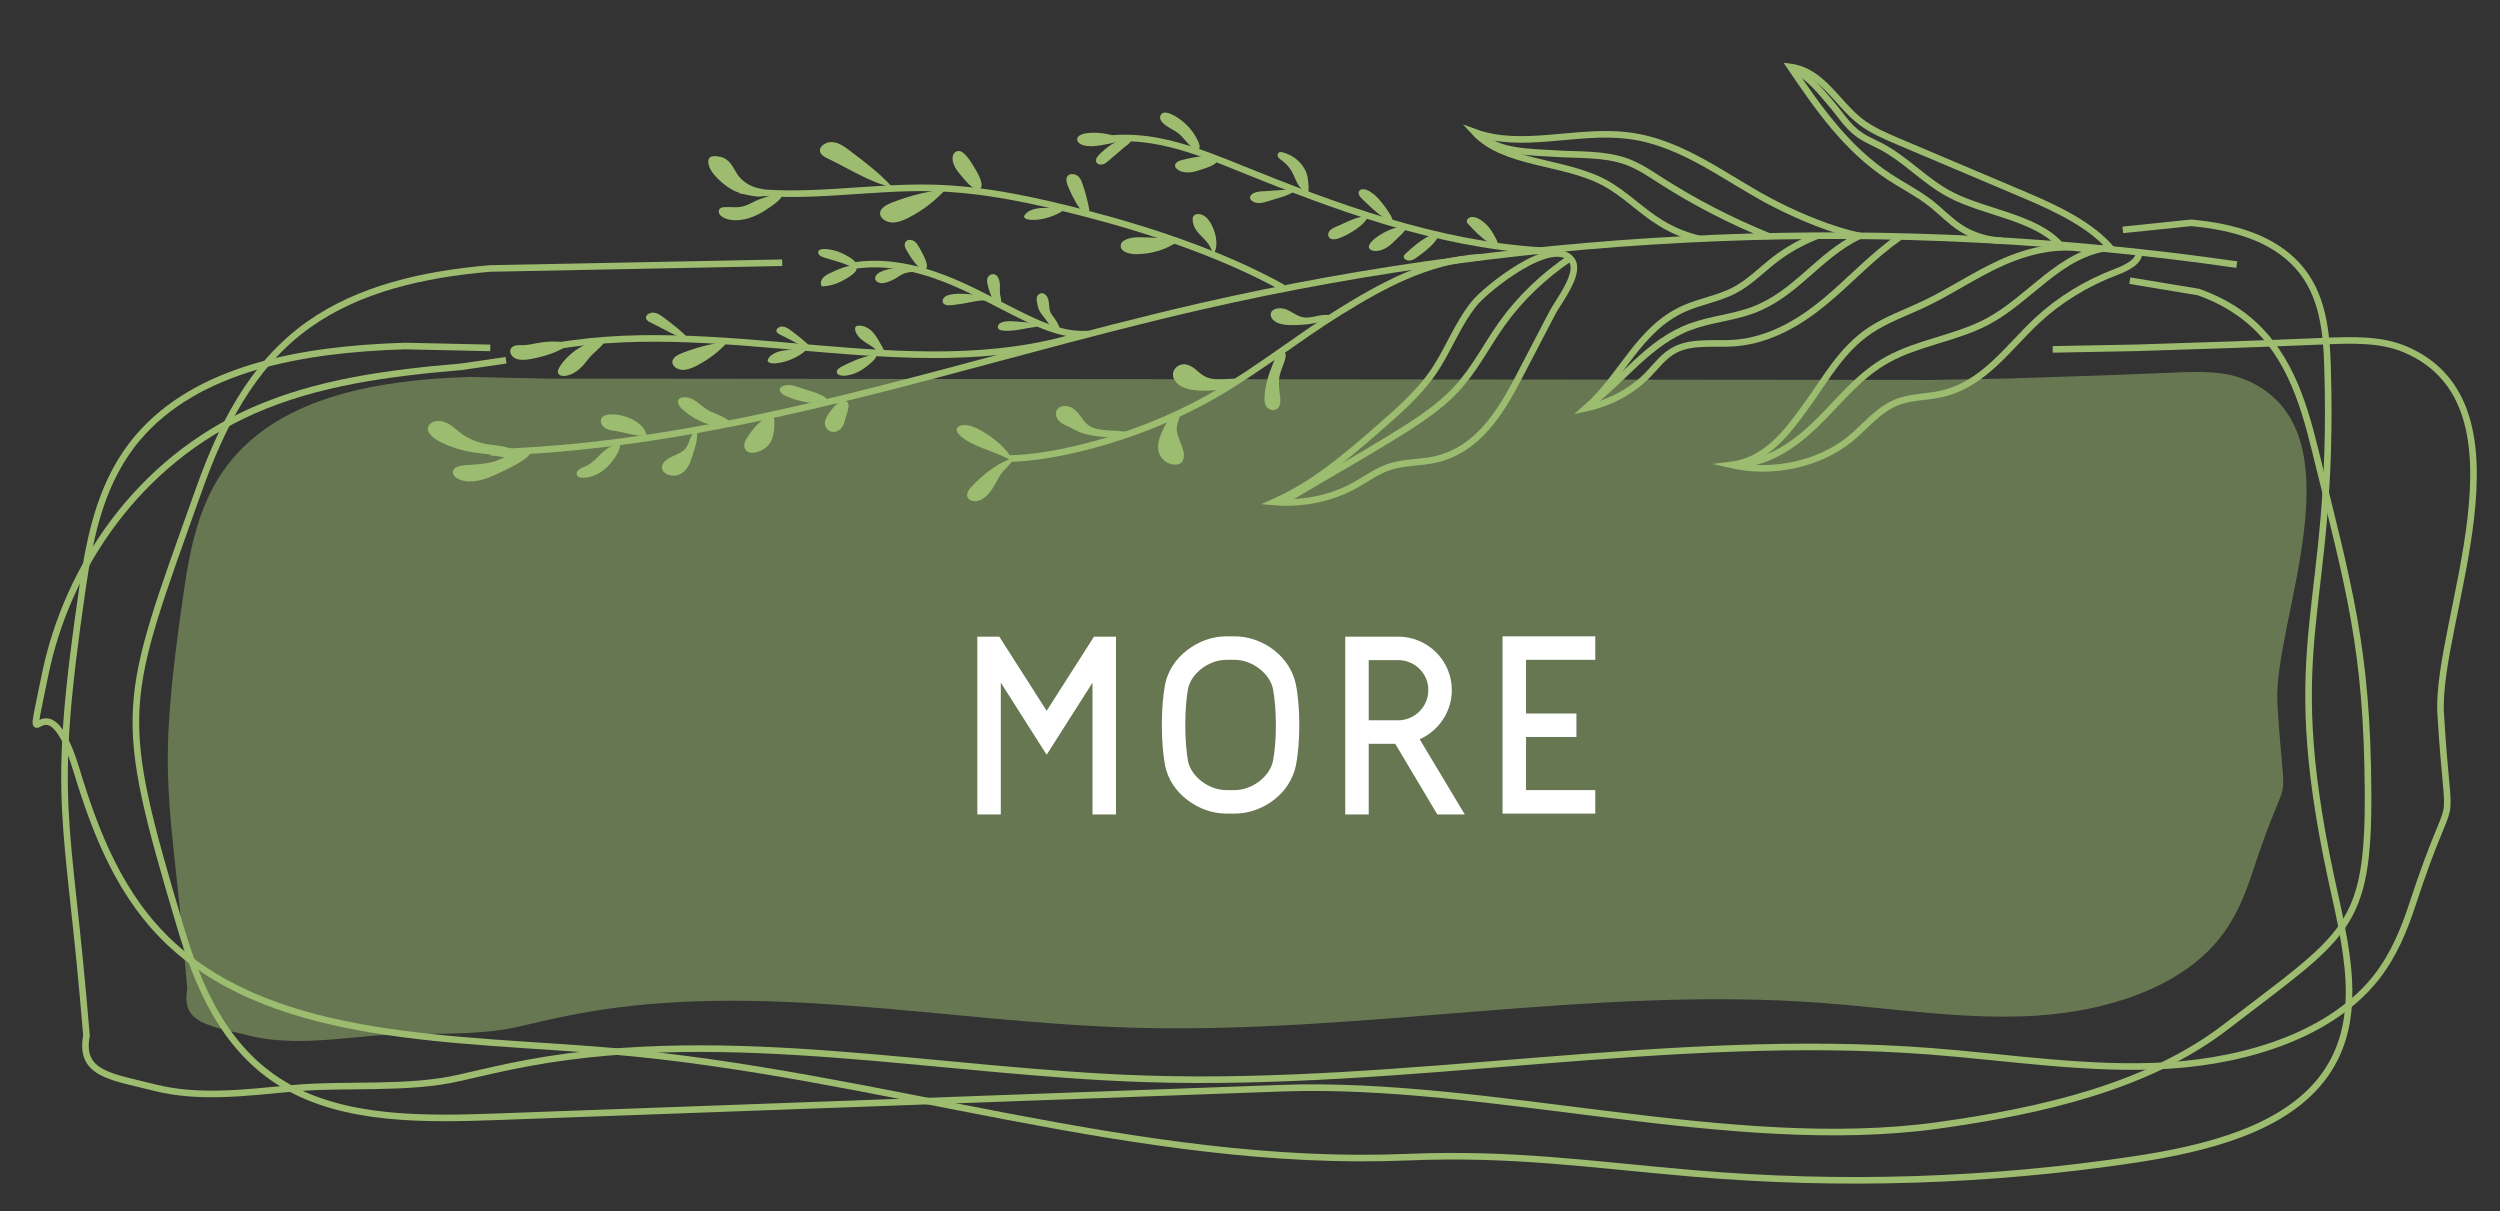 <?xml version="1.0" encoding="utf-8"?>
<!-- Generator: Adobe Illustrator 16.0.0, SVG Export Plug-In . SVG Version: 6.00 Build 0)  -->
<!DOCTYPE svg PUBLIC "-//W3C//DTD SVG 1.1//EN" "http://www.w3.org/Graphics/SVG/1.1/DTD/svg11.dtd">
<svg version="1.1" id="圖層_1" xmlns="http://www.w3.org/2000/svg" xmlns:xlink="http://www.w3.org/1999/xlink" x="0px" y="0px"
	 width="189.712px" height="91.913px" viewBox="0 0 189.712 91.913" enable-background="new 0 0 189.712 91.913"
	 xml:space="preserve">
<rect x="0" y="0" width="189.712" height="91.913" fill="#333333" stroke="none"/>
<g>
	<g>
		<g>
			<path fill="none" stroke="#9DBC70" stroke-width="0.5" stroke-miterlimit="10" d="M162.283,19.003
				c0.219,0.766-0.837,1.302-1.683,1.623c-2.269,0.859-4.327,2.122-6.002,3.684c-2.25,2.099-4.092,4.889-7.324,5.593
				c-1.037,0.226-2.147,0.207-3.139,0.552c-1.549,0.54-2.504,1.839-3.707,2.829c-2.341,1.928-5.899,2.714-9.044,1.997
				c2.699-0.334,4.319-2.589,5.748-4.57c1.428-1.979,2.612-4.182,4.753-5.623c1.244-0.836,2.731-1.357,4.118-2.014
				c2.017-0.957,3.828-2.208,5.866-3.13c2.04-0.921,4.435-1.504,6.66-0.979"/>
			<path fill="none" stroke="#9DBC70" stroke-width="0.5" stroke-miterlimit="10" d="M132.316,35.218
				c2.401-0.328,4.327-1.849,5.89-3.437c1.564-1.587,2.975-3.351,5.011-4.484c2.32-1.293,5.226-1.635,7.58-2.884
				c3.294-1.743,5.51-5.216,9.355-5.643"/>
		</g>
		<g>
			<path fill="none" stroke="#9DBC70" stroke-width="0.5" stroke-miterlimit="10" d="M151.903,18.265
				c-1.07-0.025-2.241-0.398-3.101-0.954c-0.859-0.556-1.533-1.292-2.329-1.911c-0.952-0.736-2.066-1.299-3.087-1.967
				c-3.288-2.153-5.448-5.293-7.523-8.353c2.44,0.334,3.516,2.761,5.355,4.169c0.84,0.643,1.867,1.079,2.878,1.509
				c3.198,1.355,6.396,2.71,9.597,4.065c2.392,1.015,5.032,2.264,6.569,4.124"/>
			<path fill="none" stroke="#9DBC70" stroke-width="0.5" stroke-miterlimit="10" d="M156.299,18.544
				c-1.871-2.04-5.595-2.4-8.204-3.728c-1.974-1.005-3.389-2.668-5.342-3.702c-0.559-0.295-1.157-0.538-1.666-0.893
				c-0.903-0.629-1.438-1.554-2.131-2.354c-0.805-0.927-1.667-2.063-2.855-2.615"/>
		</g>
		<g>
			<path fill="none" stroke="#9DBC70" stroke-width="0.5" stroke-miterlimit="10" d="M128.969,18.129
				c-1.079-0.255-2.02-0.643-2.93-1.198c-1.563-0.951-2.774-2.29-4.417-3.138c-3.091-1.59-7.488-1.347-9.724-3.762
				c3.588,1.323,7.75-0.218,11.62,0.253c4.277,0.522,7.557,3.374,11.277,5.25c1.893,0.954,4.208,1.927,6.344,2.375"/>
			<path fill="none" stroke="#9DBC70" stroke-width="0.5" stroke-miterlimit="10" d="M134.221,17.933
				c-2.897-1.178-5.656-2.604-8.221-4.251c-0.817-0.525-1.628-1.078-2.569-1.421c-1.675-0.608-3.57-0.486-5.386-0.603
				c-1.817-0.117-4.648-0.102-5.559-1.445"/>
		</g>
		<g>
			<path fill="none" stroke="#9DBC70" stroke-width="0.5" stroke-miterlimit="10" d="M115.234,28.665
				c-1.356,2.603-3.112,5.504-6.35,6.209c-1.117,0.244-2.313,0.191-3.392,0.534c-0.994,0.316-1.8,0.939-2.69,1.429
				c-1.792,0.989-3.984,1.439-6.108,1.257c3.059-1.363,5.526-3.501,7.94-5.607c1.477-1.288,2.969-2.591,4.053-4.139
				c1.201-1.714,1.868-3.683,3.195-5.329c0.875-1.085,5.983-5.209,7.388-3.275c0.708,0.976-1.026,3.149-1.462,3.984
				C116.951,25.375,116.094,27.02,115.234,28.665z"/>
			<path fill="none" stroke="#9DBC70" stroke-width="0.5" stroke-miterlimit="10" d="M97.361,38.079
				c2.585-1.565,5.531-3.212,8.103-4.793c1.818-1.119,3.658-2.26,5.049-3.759c1.402-1.51,2.288-3.314,3.462-4.96
				c1.385-1.938,3.184-3.663,5.283-5.061"/>
		</g>
		<g>
			<path fill="none" stroke="#9DBC70" stroke-width="0.5" stroke-miterlimit="10" d="M144.154,17.995
				c-2.057,1.423-3.788,3.331-5.688,4.903c-1.901,1.574-4.226,2.95-6.866,3.136c-1.51,0.106-3.148-0.162-4.454,0.494
				c-0.895,0.448-1.447,1.249-2.11,1.929c-1.199,1.229-2.861,2.123-4.68,2.514c2.724-2.369,3.986-6.01,7.434-7.549
				c1.21-0.54,2.595-0.763,3.766-1.361c1.173-0.598,2.052-1.528,3.061-2.312c0.997-0.777,2.051-1.371,3.278-1.852"/>
			<path fill="none" stroke="#9DBC70" stroke-width="0.5" stroke-miterlimit="10" d="M120.549,30.78
				c2.663-1.966,4.539-4.826,7.78-6.005c1.495-0.547,3.166-0.68,4.659-1.231c3.312-1.224,4.965-4.125,8.105-5.645"/>
		</g>
		<g>
			<path fill="none" stroke="#9DBC70" stroke-width="0.5" stroke-miterlimit="10" d="M169.737,20.08
				c-26.062-3.765-53.076-2.677-78.604,3.167c-17.894,4.097-35.358,10.539-53.875,11.085"/>
			<path fill="none" stroke="#9DBC70" stroke-width="0.5" stroke-miterlimit="10" d="M97.358,21.836
				c-4.48-2.493-9.966-4.344-15.087-5.665c-3.727-0.962-7.538-1.804-11.43-1.908c-4.904-0.133-9.857,0.908-14.687,0.167"/>
			<path fill="#9DBC70" d="M62.879,12.062c-0.265-0.124-0.552-0.272-0.638-0.52c-0.139-0.401,0.399-0.784,0.891-0.76
				c0.491,0.027,0.903,0.311,1.272,0.589c1.157,0.87,2.394,1.8,3.317,2.846C66.067,13.883,64.374,12.765,62.879,12.062z"/>
			<path fill="#9DBC70" d="M59.246,25.416c-0.132-0.063-0.274-0.136-0.318-0.26c-0.069-0.2,0.199-0.391,0.444-0.378
				c0.243,0.013,0.45,0.153,0.634,0.292c0.577,0.433,1.193,0.898,1.653,1.418C60.836,26.321,59.991,25.766,59.246,25.416z"/>
			<path fill="#9DBC70" d="M49.416,24.499c-0.161-0.077-0.335-0.166-0.387-0.316c-0.084-0.244,0.242-0.476,0.54-0.461
				s0.549,0.189,0.773,0.357c0.702,0.528,1.453,1.093,2.013,1.728C51.353,25.604,50.323,24.925,49.416,24.499z"/>
			<path fill="#9DBC70" d="M71.968,14.117c-0.802,0.981-1.853,1.812-3.058,2.422c-0.387,0.195-0.814,0.372-1.261,0.342
				c-0.448-0.03-0.897-0.344-0.864-0.724c0.031-0.38,0.482-0.621,0.886-0.781c1.415-0.56,2.935-0.922,4.483-1.066"/>
			<path fill="#9DBC70" d="M55.419,25.718c-0.682,0.832-1.572,1.536-2.596,2.054c-0.328,0.166-0.691,0.317-1.07,0.292
				c-0.38-0.026-0.761-0.292-0.733-0.615c0.026-0.322,0.409-0.526,0.751-0.662c1.199-0.476,2.49-0.782,3.805-0.906"/>
			<path fill="#9DBC70" d="M89.343,18.354c-0.886,0.602-2.018,0.937-3.153,0.934c-0.489-0.002-1.103-0.168-1.145-0.583
				c-0.053-0.509,0.755-0.706,1.354-0.702c1.073,0.008,2.144,0.079,3.205,0.215L89.343,18.354z"/>
			<path fill="#9DBC70" d="M72.917,13.3c-0.342-0.4-0.669-0.857-0.63-1.351c0.018-0.211,0.144-0.449,0.387-0.486
				c0.228-0.035,0.432,0.123,0.577,0.278c0.289,0.31,0.51,0.663,0.716,1.018c0.162,0.28,0.831,1.351,0.358,1.598
				C73.903,14.577,73.121,13.54,72.917,13.3z"/>
			<path fill="#9DBC70" d="M78.443,16.684c-0.203,0.01-0.418,0.004-0.593-0.083c-0.065-0.034-0.128-0.083-0.136-0.147
				c-0.006-0.048,0.017-0.093,0.045-0.133c0.162-0.242,0.461-0.395,0.775-0.467c0.313-0.075,0.643-0.077,0.967-0.079
				c0.198-0.001,0.396-0.002,0.594-0.004c0.106,0,0.461-0.056,0.542,0.002c0.218,0.156-0.176,0.349-0.306,0.415
				C79.782,16.466,79.091,16.684,78.443,16.684z"/>
			<path fill="#9DBC70" d="M59.011,27.549c-0.2,0.032-0.413,0.048-0.601-0.021c-0.07-0.024-0.139-0.068-0.156-0.13
				c-0.013-0.047,0.005-0.096,0.026-0.138c0.125-0.255,0.401-0.439,0.702-0.545c0.3-0.106,0.625-0.144,0.949-0.181
				c0.196-0.021,0.393-0.042,0.588-0.065c0.106-0.012,0.451-0.102,0.54-0.055c0.238,0.132-0.125,0.364-0.244,0.444
				C60.309,27.193,59.655,27.48,59.011,27.549z"/>
			<path fill="#9DBC70" d="M80.955,13.878c-0.042-0.19-0.063-0.411,0.09-0.553c0.182-0.173,0.53-0.133,0.731,0.021
				c0.203,0.154,0.293,0.385,0.369,0.608c0.215,0.617,0.382,1.247,0.502,1.881c0.016,0.08,0.028,0.167-0.021,0.238
				C82.137,16.785,81.006,14.117,80.955,13.878z"/>
			<path fill="#9DBC70" d="M91.56,18.335c-0.282-0.329-0.643-0.615-0.856-0.981c-0.122-0.209-0.19-0.443-0.2-0.678
				c-0.005-0.109,0.008-0.226,0.086-0.311c0.08-0.085,0.21-0.122,0.336-0.123c0.392-0.001,0.692,0.291,0.88,0.583
				c0.418,0.646,0.708,1.711,0.316,2.41C91.909,18.954,91.802,18.616,91.56,18.335z"/>
			<path fill="none" stroke="#9DBC70" stroke-width="0.5" stroke-miterlimit="10" d="M76.576,34.8
				c1.678-0.042,3.37-0.321,4.992-0.699c3.795-0.886,7.419-2.306,10.678-4.186c3.291-1.898,6.189-4.249,9.403-6.241
				c3.212-1.992,6.716-3.926,10.682-4.155"/>
			<path fill="#9DBC70" d="M80.939,32.313c-0.295-0.133-0.563-0.292-0.716-0.559c-0.146-0.255-0.136-0.592,0.103-0.789
				c0.256-0.209,0.688-0.191,0.992-0.033c0.304,0.158,0.508,0.421,0.695,0.679c0.186,0.257,0.373,0.526,0.656,0.709
				c0.401,0.257,0.931,0.302,1.432,0.34c0.504,0.038,1.115,0.029,1.561,0.165c-0.542,0.415-1.442,0.372-2.124,0.313
				c-0.48-0.043-0.954-0.134-1.408-0.273c-0.39-0.119-0.722-0.353-1.091-0.51C81.006,32.342,80.972,32.327,80.939,32.313z"/>
			<path fill="#9DBC70" d="M88.1,32.952c-0.188,0.457-0.301,0.958-0.146,1.423c0.156,0.464,0.636,0.877,1.204,0.885
				c0.193,0.002,0.397-0.047,0.519-0.175c0.064-0.069,0.1-0.151,0.125-0.236c0.215-0.768-0.498-1.512-0.507-2.302
				c-0.005-0.412,0.217-0.799,0.302-1.182C88.805,31.276,88.312,32.443,88.1,32.952z"/>
			<path fill="#9DBC70" d="M90.894,29.634c-0.43-0.029-0.867-0.106-1.23-0.302c-0.365-0.198-0.646-0.534-0.655-0.901
				c-0.008-0.367,0.311-0.741,0.739-0.783c0.326-0.03,0.638,0.123,0.883,0.307c0.245,0.186,0.454,0.409,0.724,0.565
				c0.756,0.44,1.606,0.201,2.431,0.216C93.824,29.653,91.61,29.684,90.894,29.634z"/>
			<path fill="#9DBC70" d="M95.959,30.158c-0.009,0.223-0.003,0.457,0.115,0.657c0.12,0.199,0.382,0.353,0.638,0.302
				c0.405-0.08,0.48-0.54,0.444-0.893c-0.056-0.555-0.166-1.117-0.058-1.668c0.09-0.472,0.336-0.915,0.447-1.383
				c0.061-0.253-0.016-0.751-0.479-0.564c-0.162,0.066-0.365,0.753-0.431,0.906C96.268,28.381,95.995,29.23,95.959,30.158z"/>
			<path fill="#9DBC70" d="M98.116,24.671c-0.535,0.005-1.135-0.04-1.491-0.381c-0.158-0.151-0.248-0.368-0.173-0.562
				c0.145-0.371,0.771-0.408,1.184-0.237c0.414,0.173,0.752,0.476,1.196,0.575c0.728,0.161,1.447-0.333,2.128-0.117
				C100.43,24.573,98.956,24.666,98.116,24.671z"/>
			<path fill="#9DBC70" d="M72.801,33.001c-0.129-0.126-0.246-0.292-0.198-0.455c0.062-0.207,0.357-0.297,0.608-0.292
				c0.413,0.01,0.797,0.179,1.145,0.368c0.763,0.413,1.439,0.942,1.987,1.555c0.195,0.218,0.388,0.472,0.358,0.746
				C75.531,34.229,73.746,33.927,72.801,33.001z"/>
			<path fill="#9DBC70" d="M74.761,37.716c-0.181,0.15-0.401,0.28-0.65,0.314c-0.251,0.034-0.535-0.049-0.658-0.238
				c-0.181-0.277,0.044-0.618,0.276-0.866c0.81-0.865,1.975-1.821,3.217-2.201c-0.114,0.428-0.848,0.967-1.105,1.421
				C75.53,36.694,75.283,37.283,74.761,37.716z"/>
			<path fill="#9DBC70" d="M55.937,14.574c-0.564-0.226-1.037-0.593-1.445-0.994c-0.365-0.36-0.697-0.776-0.741-1.249
				c-0.016-0.161,0.022-0.349,0.186-0.429c0.056-0.028,0.123-0.039,0.187-0.045c0.355-0.034,0.725,0.057,1.001,0.251
				c0.443,0.312,0.604,0.823,0.913,1.234c0.375,0.499,0.995,0.859,1.676,0.974c0.599,0.101,0.689,0.503,0.081,0.591
				C57.356,14.97,56.341,14.735,55.937,14.574z"/>
			<path fill="#9DBC70" d="M58.044,15.974c-0.554,0.36-1.194,0.641-1.885,0.721c-0.431,0.047-0.892,0.012-1.26-0.187
				c-0.148-0.08-0.284-0.188-0.338-0.332c-0.053-0.142-0.008-0.319,0.141-0.398c0.08-0.043,0.176-0.055,0.27-0.061
				c0.424-0.026,0.856,0.049,1.272-0.026c0.466-0.084,0.856-0.347,1.282-0.528c0.239-0.103,1.634-0.58,1.776-0.335
				C59.454,15.09,58.236,15.85,58.044,15.974z"/>
			<path fill="none" stroke="#9DBC70" stroke-width="0.5" stroke-miterlimit="10" d="M81.984,25.433
				c-12.958,4.062-27.718-1.813-41.101,1.085"/>
			<path fill="#9DBC70" d="M65.625,27.915c-0.437,0.315-0.967,0.556-1.537,0.596c-0.229,0.016-0.518-0.037-0.579-0.226
				c-0.065-0.199,0.167-0.37,0.374-0.476c0.675-0.344,1.455-0.693,2.227-0.845C67.09,26.771,65.915,27.706,65.625,27.915z"/>
			<path fill="#9DBC70" d="M65.661,25.977c-0.367-0.248-0.711-0.564-0.771-0.959c-0.012-0.087-0.006-0.182,0.065-0.244
				c0.061-0.053,0.155-0.064,0.24-0.064c0.365,0.001,0.707,0.176,0.951,0.408c0.245,0.231,0.409,0.515,0.569,0.794
				c0.092,0.159,0.184,0.317,0.276,0.477c0.186,0.323,0.175,0.71-0.251,0.446c-0.151-0.095-0.254-0.293-0.393-0.408
				C66.139,26.259,65.885,26.13,65.661,25.977z"/>
			<path fill="#9DBC70" d="M44.654,27.228c-0.409,0.551-0.914,1.126-1.659,1.28c-0.214,0.045-0.48,0.035-0.602-0.122
				c-0.117-0.152-0.038-0.354,0.059-0.516c0.628-1.055,2.068-2.07,3.509-2.1C45.873,26.159,44.95,26.829,44.654,27.228z"/>
			<path fill="#9DBC70" d="M40.239,27.251c-0.387,0.067-0.811,0.103-1.154-0.063c-0.341-0.166-0.508-0.614-0.225-0.846
				c0.228-0.188,0.59-0.146,0.906-0.154c0.353-0.01,0.694-0.098,1.039-0.159c0.766-0.136,1.662-0.173,2.414,0.029
				C42.553,26.704,41.21,27.079,40.239,27.251z"/>
			<path fill="#9DBC70" d="M37.59,36.026c-0.833,0.384-1.84,0.702-2.703,0.371c-0.301-0.117-0.586-0.367-0.518-0.643
				c0.08-0.323,0.554-0.426,0.94-0.454c0.734-0.055,1.481-0.079,2.183-0.273c0.451-0.125,2.506-1.206,2.733-0.748
				C40.459,34.745,37.99,35.841,37.59,36.026z"/>
			<path fill="#9DBC70" d="M33.443,33.548c-0.316-0.163-0.625-0.353-0.827-0.616c-0.09-0.121-0.157-0.26-0.156-0.402
				c0.006-0.302,0.343-0.547,0.695-0.583c0.351-0.036,0.702,0.097,0.984,0.277c0.284,0.183,0.52,0.412,0.783,0.614
				c0.518,0.397,1.152,0.685,1.829,0.827c0.787,0.166,1.838,0.122,2.445,0.638c-0.409,0.766-1.617,0.207-2.33,0.141
				C35.645,34.33,34.507,34.099,33.443,33.548z"/>
			<path fill="#9DBC70" d="M46.603,32.69c-0.319-0.036-0.647-0.134-0.848-0.348c-0.203-0.214-0.225-0.563,0.016-0.744
				c0.142-0.106,0.34-0.138,0.529-0.147c1.124-0.06,2.59,0.587,2.772,1.608C48.498,33.184,47.241,32.763,46.603,32.69z"/>
			<path fill="#9DBC70" d="M52.41,34.979c-0.149,0.439-0.441,0.886-0.938,1.063c-0.498,0.175-1.199-0.07-1.238-0.529
				c-0.031-0.356,0.321-0.651,0.685-0.83c0.362-0.179,0.778-0.308,1.045-0.583c0.418-0.431,0.337-1.146,0.898-1.449
				C53.049,33.242,52.609,34.384,52.41,34.979z"/>
			<path fill="#9DBC70" d="M51.711,30.993c-0.22-0.217-0.398-0.576-0.139-0.757c0.066-0.045,0.15-0.069,0.232-0.08
				c0.406-0.059,0.803,0.134,1.113,0.364c0.311,0.231,0.581,0.507,0.939,0.677c0.505,0.241,2.617,0.978,0.773,1.091
				C53.589,32.352,52.354,31.624,51.711,30.993z"/>
			<path fill="#9DBC70" d="M58.526,33.458c-0.205,0.422-0.65,0.752-1.168,0.868c-0.198,0.043-0.418,0.055-0.594-0.034
				c-0.208-0.101-0.303-0.321-0.289-0.524c0.013-0.203,0.117-0.395,0.231-0.572c0.422-0.665,1.099-1.461,1.91-1.793
				C58.884,31.848,58.758,32.98,58.526,33.458z"/>
			<path fill="#9DBC70" d="M59.592,30.03c-0.248-0.119-0.516-0.348-0.393-0.568c0.039-0.066,0.111-0.117,0.187-0.154
				c0.416-0.199,0.929-0.037,1.364,0.126c0.566,0.213,1.739,0.447,2.055,0.915C62.027,30.865,60.355,30.397,59.592,30.03z"/>
			<path fill="#9DBC70" d="M64.151,31.751c-0.056,0.244-0.117,0.495-0.277,0.703s-0.451,0.363-0.738,0.316
				c-0.327-0.052-0.538-0.352-0.542-0.636c-0.003-0.283,0.153-0.552,0.326-0.793c0.184-0.263,0.789-1.114,1.257-0.919
				C64.634,30.612,64.223,31.44,64.151,31.751z"/>
			<path fill="#9DBC70" d="M46.113,35.396c-0.476,0.492-1.176,0.868-1.924,0.853c-0.117-0.001-0.24-0.017-0.329-0.081
				c-0.171-0.127-0.112-0.377,0.047-0.515c0.159-0.138,0.383-0.202,0.583-0.295c0.496-0.234,0.827-0.653,1.208-1.011
				c0.345-0.323,0.82-0.649,1.358-0.61C47.067,34.261,46.514,34.983,46.113,35.396z"/>
			<g>
				<path fill="none" stroke="#9DBC70" stroke-width="0.5" stroke-miterlimit="10" d="M116.956,19.016
					c-7.973-0.486-15.567-3.293-22.784-6.222c-3.129-1.27-6.459-2.606-9.905-2.274"/>
				<path fill="#9DBC70" d="M82.38,10.121c-0.29,0.048-0.624,0.186-0.644,0.436c-0.018,0.229,0.246,0.404,0.503,0.473
					c0.405,0.107,0.844,0.063,1.262,0c0.427-0.068,0.848-0.157,1.263-0.265c0.521-0.136,0.616-0.232,0.061-0.394
					C84.05,10.142,83.197,9.987,82.38,10.121z"/>
				<path fill="#9DBC70" d="M83.409,11.739c-0.092,0.096-0.182,0.199-0.221,0.322c-0.039,0.119-0.017,0.261,0.089,0.348
					c0.117,0.097,0.309,0.101,0.458,0.047c0.151-0.055,0.27-0.156,0.385-0.254c0.399-0.341,0.797-0.683,1.196-1.024
					c0.218-0.187,0.819-0.539,0.254-0.625C84.852,10.441,83.804,11.325,83.409,11.739z"/>
				<path fill="#9DBC70" d="M89.201,8.83c-0.176-0.104-0.363-0.2-0.569-0.256c-0.109-0.029-0.228-0.046-0.335-0.016
					c-0.17,0.048-0.271,0.21-0.265,0.361c0.005,0.154,0.097,0.295,0.212,0.412c0.328,0.337,0.834,0.51,1.206,0.813
					c0.213,0.173,0.376,0.386,0.558,0.583c0.142,0.154,0.632,0.749,0.894,0.635c0.303-0.131,0.003-0.67-0.073-0.821
					C90.487,9.858,89.915,9.253,89.201,8.83z"/>
				<path fill="#9DBC70" d="M89.774,12.122c-0.149,0.034-0.301,0.074-0.422,0.154c-0.122,0.082-0.208,0.212-0.181,0.342
					c0.018,0.079,0.074,0.149,0.139,0.206c0.229,0.2,0.575,0.275,0.901,0.261c0.327-0.014,0.639-0.112,0.943-0.216
					c0.396-0.135,1.701-0.511,0.963-0.901C91.583,11.684,90.333,11.994,89.774,12.122z"/>
				<path fill="#9DBC70" d="M96.081,14.504c-0.301,0.007-0.611,0.015-0.884,0.123c-0.174,0.068-0.34,0.199-0.34,0.362
					c0,0.102,0.067,0.196,0.156,0.263c0.161,0.125,0.391,0.166,0.608,0.152c0.217-0.015,0.424-0.078,0.628-0.142
					c0.208-0.063,0.415-0.126,0.622-0.19c0.438-0.134,0.945-0.267,1.299-0.533C97.888,14.281,96.511,14.495,96.081,14.504z"/>
				<path fill="#9DBC70" d="M99.238,13.533c-0.114-0.883-0.872-1.68-1.858-1.961c-0.092-0.027-0.197-0.048-0.286-0.015
					c-0.145,0.053-0.176,0.227-0.111,0.349c0.067,0.123,0.198,0.206,0.318,0.293c0.285,0.211,0.524,0.47,0.694,0.756
					c0.268,0.452,0.379,0.976,0.753,1.367c0.139,0.145,0.306,0.278,0.479,0.387C99.368,14.408,99.28,13.868,99.238,13.533z"/>
				<path fill="#9DBC70" d="M101.47,17.172c-0.215,0.089-0.437,0.184-0.575,0.351c-0.137,0.165-0.156,0.421,0.025,0.555
					c0.188,0.139,0.48,0.081,0.709-0.004c0.738-0.277,1.854-0.947,2.166-1.592C103.27,16.246,101.975,16.966,101.47,17.172z"/>
				<path fill="#9DBC70" d="M105.245,15.898c-0.371-0.521-0.761-1.059-1.352-1.401c-0.22-0.128-0.55-0.213-0.722-0.041
					c-0.188,0.188,0.011,0.471,0.206,0.654c0.55,0.523,1.107,1.083,1.773,1.504C106.115,17.223,105.518,16.283,105.245,15.898z"/>
				<path fill="#9DBC70" d="M104.005,18.427c-0.097,0.125-0.175,0.285-0.103,0.419c0.07,0.13,0.253,0.188,0.421,0.198
					c0.667,0.04,1.204-0.44,1.632-0.878c0.337-0.343,1.333-1.136,0.179-0.932C105.423,17.361,104.408,17.914,104.005,18.427z"/>
				<path fill="#9DBC70" d="M113.39,17.867c-0.256-0.483-0.616-0.941-1.129-1.238c-0.173-0.098-0.376-0.183-0.583-0.161
					c-0.207,0.022-0.404,0.184-0.366,0.359c0.017,0.083,0.081,0.152,0.142,0.218c0.432,0.462,0.87,0.933,1.425,1.288
					c0.226,0.145,0.477,0.292,0.748,0.357C113.761,18.469,113.508,18.088,113.39,17.867z"/>
				<path fill="#9DBC70" d="M106.695,19.214c-0.075,0.068-0.153,0.144-0.168,0.238c-0.03,0.182,0.209,0.332,0.426,0.323
					c0.217-0.011,0.402-0.13,0.567-0.249c0.555-0.397,1.542-1.131,1.667-1.75C108.473,17.587,107.141,18.807,106.695,19.214z"/>
			</g>
			<path fill="none" stroke="#9DBC70" stroke-width="0.5" stroke-miterlimit="10" d="M82.597,25.346
				c-1.728,0.121-3.293-0.526-4.803-1.254c-2.088-1.01-4.078-2.177-6.27-3.009c-2.191-0.833-4.66-1.322-7.001-0.878"/>
			<path fill="#9DBC70" d="M64.036,21.249c-0.494,0.281-1.071,0.47-1.666,0.482c-0.139-0.19-0.084-0.445,0.067-0.628
				c0.149-0.181,0.38-0.302,0.611-0.407c0.343-0.154,1.461-0.706,1.824-0.47C65.344,20.533,64.306,21.094,64.036,21.249z"/>
			<path fill="#9DBC70" d="M62.618,18.894c-0.195-0.012-0.434,0.015-0.511,0.167c-0.055,0.104-0.003,0.229,0.089,0.312
				c0.093,0.083,0.22,0.128,0.344,0.17c0.496,0.166,1.014,0.283,1.503,0.465c0.209,0.077,0.936,0.449,0.891-0.026
				c-0.027-0.266-0.772-0.638-1.011-0.752C63.522,19.041,63.077,18.921,62.618,18.894z"/>
			<path fill="#9DBC70" d="M67.9,21.162c-0.168,0.095-0.346,0.175-0.532,0.238c-0.164,0.056-0.338,0.1-0.513,0.085
				s-0.351-0.1-0.417-0.238c-0.063-0.13-0.017-0.287,0.082-0.4c0.1-0.115,0.245-0.193,0.393-0.257
				c0.66-0.285,1.789-0.409,2.42-0.013c-0.223,0.093-0.502,0.085-0.742,0.183C68.339,20.864,68.13,21.031,67.9,21.162z"/>
			<path fill="#9DBC70" d="M68.8,18.996c-0.07-0.123-0.138-0.25-0.148-0.385s0.045-0.281,0.176-0.358
				c0.162-0.093,0.39-0.055,0.544,0.047c0.154,0.102,0.25,0.252,0.338,0.4c0.148,0.246,0.973,1.628,0.476,1.736
				C69.671,20.547,68.96,19.272,68.8,18.996z"/>
			<path fill="#9DBC70" d="M73.638,22.934c-0.46,0.095-0.926,0.17-1.396,0.221c-0.232,0.026-0.512,0.029-0.65-0.13
				c-0.12-0.141-0.064-0.351,0.078-0.475c0.142-0.123,0.348-0.179,0.547-0.211c0.604-0.1,1.226-0.034,1.837,0.032
				c0.385,0.041,0.789,0.088,1.109,0.277c0.079,0.047,0.134,0.091,0.118,0.169C74.702,22.744,74.208,22.813,73.638,22.934z"/>
			<path fill="#9DBC70" d="M74.958,21.637c-0.048-0.183-0.089-0.376-0.017-0.553c0.072-0.176,0.292-0.322,0.503-0.274
				c0.158,0.037,0.261,0.166,0.32,0.295c0.159,0.343,0.104,0.724,0.112,1.092c0.008,0.292,0.341,1.129-0.256,0.751
				C75.213,22.694,75.063,22.03,74.958,21.637z"/>
			<path fill="#9DBC70" d="M76.146,25.091c-0.139-0.014-0.29-0.04-0.373-0.136c-0.093-0.109-0.058-0.272,0.048-0.372
				c0.108-0.101,0.265-0.151,0.421-0.178c0.337-0.058,0.687-0.026,1.029,0.002c0.32,0.026,0.641,0.056,0.962,0.083
				c0.148,0.013,0.648,0.029,0.579,0.229c-0.03,0.09-0.752,0.163-0.867,0.186C77.354,25.021,76.755,25.144,76.146,25.091z"/>
			<path fill="#9DBC70" d="M79.23,24.078c-0.135-0.164-0.271-0.328-0.362-0.513c-0.093-0.19-0.134-0.395-0.171-0.599
				c-0.028-0.152-0.055-0.311,0.001-0.458c0.056-0.146,0.22-0.273,0.399-0.255c0.107,0.011,0.2,0.072,0.268,0.144
				c0.342,0.354,0.162,0.895,0.36,1.319c0.065,0.141,0.17,0.264,0.264,0.394c0.136,0.188,0.705,1.023,0.234,0.987
				C79.841,25.067,79.419,24.304,79.23,24.078z"/>
		</g>
	</g>
	<path fill="none" stroke="#9DBC70" stroke-width="0.5" stroke-miterlimit="10" d="M161.621,21.298l5.216,0.864
		c1.223,0.438,2.364,1.02,3.382,1.789c3.305,2.497,4.525,6.392,5.432,10.073c2.623,10.654,3.981,15.146,4.048,26.031
		c0.064,10.465-1.655,10.831-10.769,17.85c-5.907,4.549-13.992,6.4-21.852,7.495C131.42,87.577,113.072,82,97.222,82.578
		c-19.809,0.72-39.617,1.442-59.424,2.164c-5.614,0.205-11.688,0.301-16.288-2.45c-4.471-2.673-6.471-7.413-7.815-11.926
		c-4.942-16.585-4.462-16.754,1.373-33.129c1.67-4.686,3.94-9.472,8.356-12.606c3.839-2.726,8.703-3.82,13.753-4.258l22.182-0.436"
		/>
	<path fill="none" stroke="#9DBC70" stroke-width="0.5" stroke-miterlimit="10" d="M161.089,17.444l5.188-0.536
		c3.181,0.294,6.15,1.143,8.061,3.244c1.95,2.145,2.209,5.044,2.29,7.757c0.556,18.773-3.695,20.188,0.259,38.666
		c1.083,5.048,2.664,10.64-0.483,15.015c-2.94,4.09-8.989,5.584-14.536,6.414c-10.967,1.641-22.198,1.993-33.277,1.048
		c-8.065-0.689-13.729-1.573-21.825-1.24c-20.429,0.841-40.11-6.343-60.465-8.057c-11.73-0.987-25.131-0.677-33.187-8.007
		c-3.979-3.623-5.859-8.534-7.319-13.337c-2.456-8.074-4.061,1.037-2.381-7.179c1.679-8.217,7.085-16.212,15.77-20.06
		c4.88-2.163,10.312-2.873,15.833-3.34l3.385-0.495"/>
	<path fill="none" stroke="#9DBC70" stroke-width="0.5" stroke-miterlimit="10" d="M155.767,26.513l6.411-0.121
		c4.754-0.142,9.511-0.307,14.272-0.509c2.053-0.085,4.209-0.155,6.048,0.619c10.112,4.271,2.3,20.769,2.713,27.655
		c0.643,10.718,1.259,4.089-2.13,14.434c-0.638,1.945-1.427,3.881-2.746,5.565c-3.35,4.279-9.662,6.313-15.734,6.693
		c-6.07,0.38-12.127-0.619-18.189-1.079c-19.787-1.501-39.624,2.738-59.478,2.097c-15.641-0.503-31.447-4.018-46.743-1.226
		c-1.783,0.324-3.543,0.736-5.304,1.145c-3.919,0.913-8.588,0.434-12.629,0.797c-3.5,0.317-7.106,0.806-10.478-0.041
		s-5.76-1.029-5.219-3.956C5.164,61.356,3.773,61.565,6.289,44.425c0.579-3.944,1.439-8.025,4.203-11.249
		c4.474-5.216,12.288-6.675,20.229-6.917l6.484,0.14"/>
</g>
<path opacity="0.5" fill="#9DBC70" d="M146.679,28.83l5.691-0.107c4.22-0.126,8.444-0.271,12.672-0.452
	c1.822-0.075,3.738-0.138,5.37,0.549c8.978,3.792,2.04,18.439,2.408,24.553c0.569,9.516,1.118,3.631-1.889,12.817
	c-0.567,1.726-1.27,3.445-2.439,4.94c-2.974,3.799-8.578,5.603-13.97,5.943c-5.39,0.337-10.768-0.551-16.148-0.959
	c-17.568-1.333-35.18,2.432-52.806,1.861c-13.886-0.446-27.92-3.567-41.5-1.086c-1.583,0.287-3.146,0.653-4.708,1.015
	c-3.479,0.811-7.625,0.385-11.213,0.707c-3.107,0.281-6.309,0.715-9.302-0.037s-5.114-0.912-4.634-3.512
	c-1.239-15.297-2.474-15.111-0.241-30.33c0.514-3.501,1.278-7.125,3.731-9.985c3.972-4.632,10.909-5.928,17.96-6.143l5.756,0.125"/>
<g>
	<path fill="#FFFFFF" stroke="#FFFFFF" stroke-miterlimit="10" d="M84.186,48.811v12.496h-0.782V50.085l-3.979,6.259l-3.979-6.259
		v11.222h-0.782V48.811h0.894l3.867,6.058l3.868-6.058H84.186z"/>
	<path fill="#FFFFFF" stroke="#FFFFFF" stroke-miterlimit="10" d="M93.061,61.239c-0.939,0-1.878-0.335-2.66-0.938
		c-0.805-0.604-1.319-1.431-1.498-2.303c-0.313-1.632-0.313-4.336,0-5.968c0.179-0.872,0.693-1.699,1.498-2.303
		c0.782-0.604,1.721-0.939,2.66-0.939h0.626c0.939,0,1.9,0.335,2.683,0.939c0.782,0.604,1.296,1.431,1.475,2.303
		c0.335,1.632,0.335,4.336,0,5.968c-0.179,0.872-0.693,1.699-1.475,2.303c-0.783,0.604-1.744,0.938-2.683,0.938H93.061z
		 M93.061,49.571c-1.565,0-3.107,1.185-3.398,2.593c-0.291,1.565-0.291,4.136,0,5.7c0.291,1.409,1.833,2.593,3.398,2.593h0.626
		c1.565,0,3.107-1.185,3.398-2.593c0.313-1.564,0.313-4.135,0-5.7c-0.291-1.408-1.833-2.593-3.398-2.593H93.061z"/>
	<path fill="#FFFFFF" stroke="#FFFFFF" stroke-miterlimit="10" d="M102.584,61.307V48.811h3.51c1.967,0,3.577,1.587,3.577,3.554
		c0,1.654-1.14,3.063-2.683,3.465l3.286,5.477h-0.917l-3.197-5.365h-2.794v5.365H102.584z M103.366,55.159h2.728
		c1.542,0,2.794-1.252,2.794-2.794s-1.251-2.772-2.794-2.772h-2.728V55.159z"/>
	<path fill="#FFFFFF" stroke="#FFFFFF" stroke-miterlimit="10" d="M119.126,55.427h-3.823v5.03h5.253v0.782h-6.036V48.788h6.036
		v0.783h-5.253v5.074h3.823V55.427z"/>
</g>
</svg>
